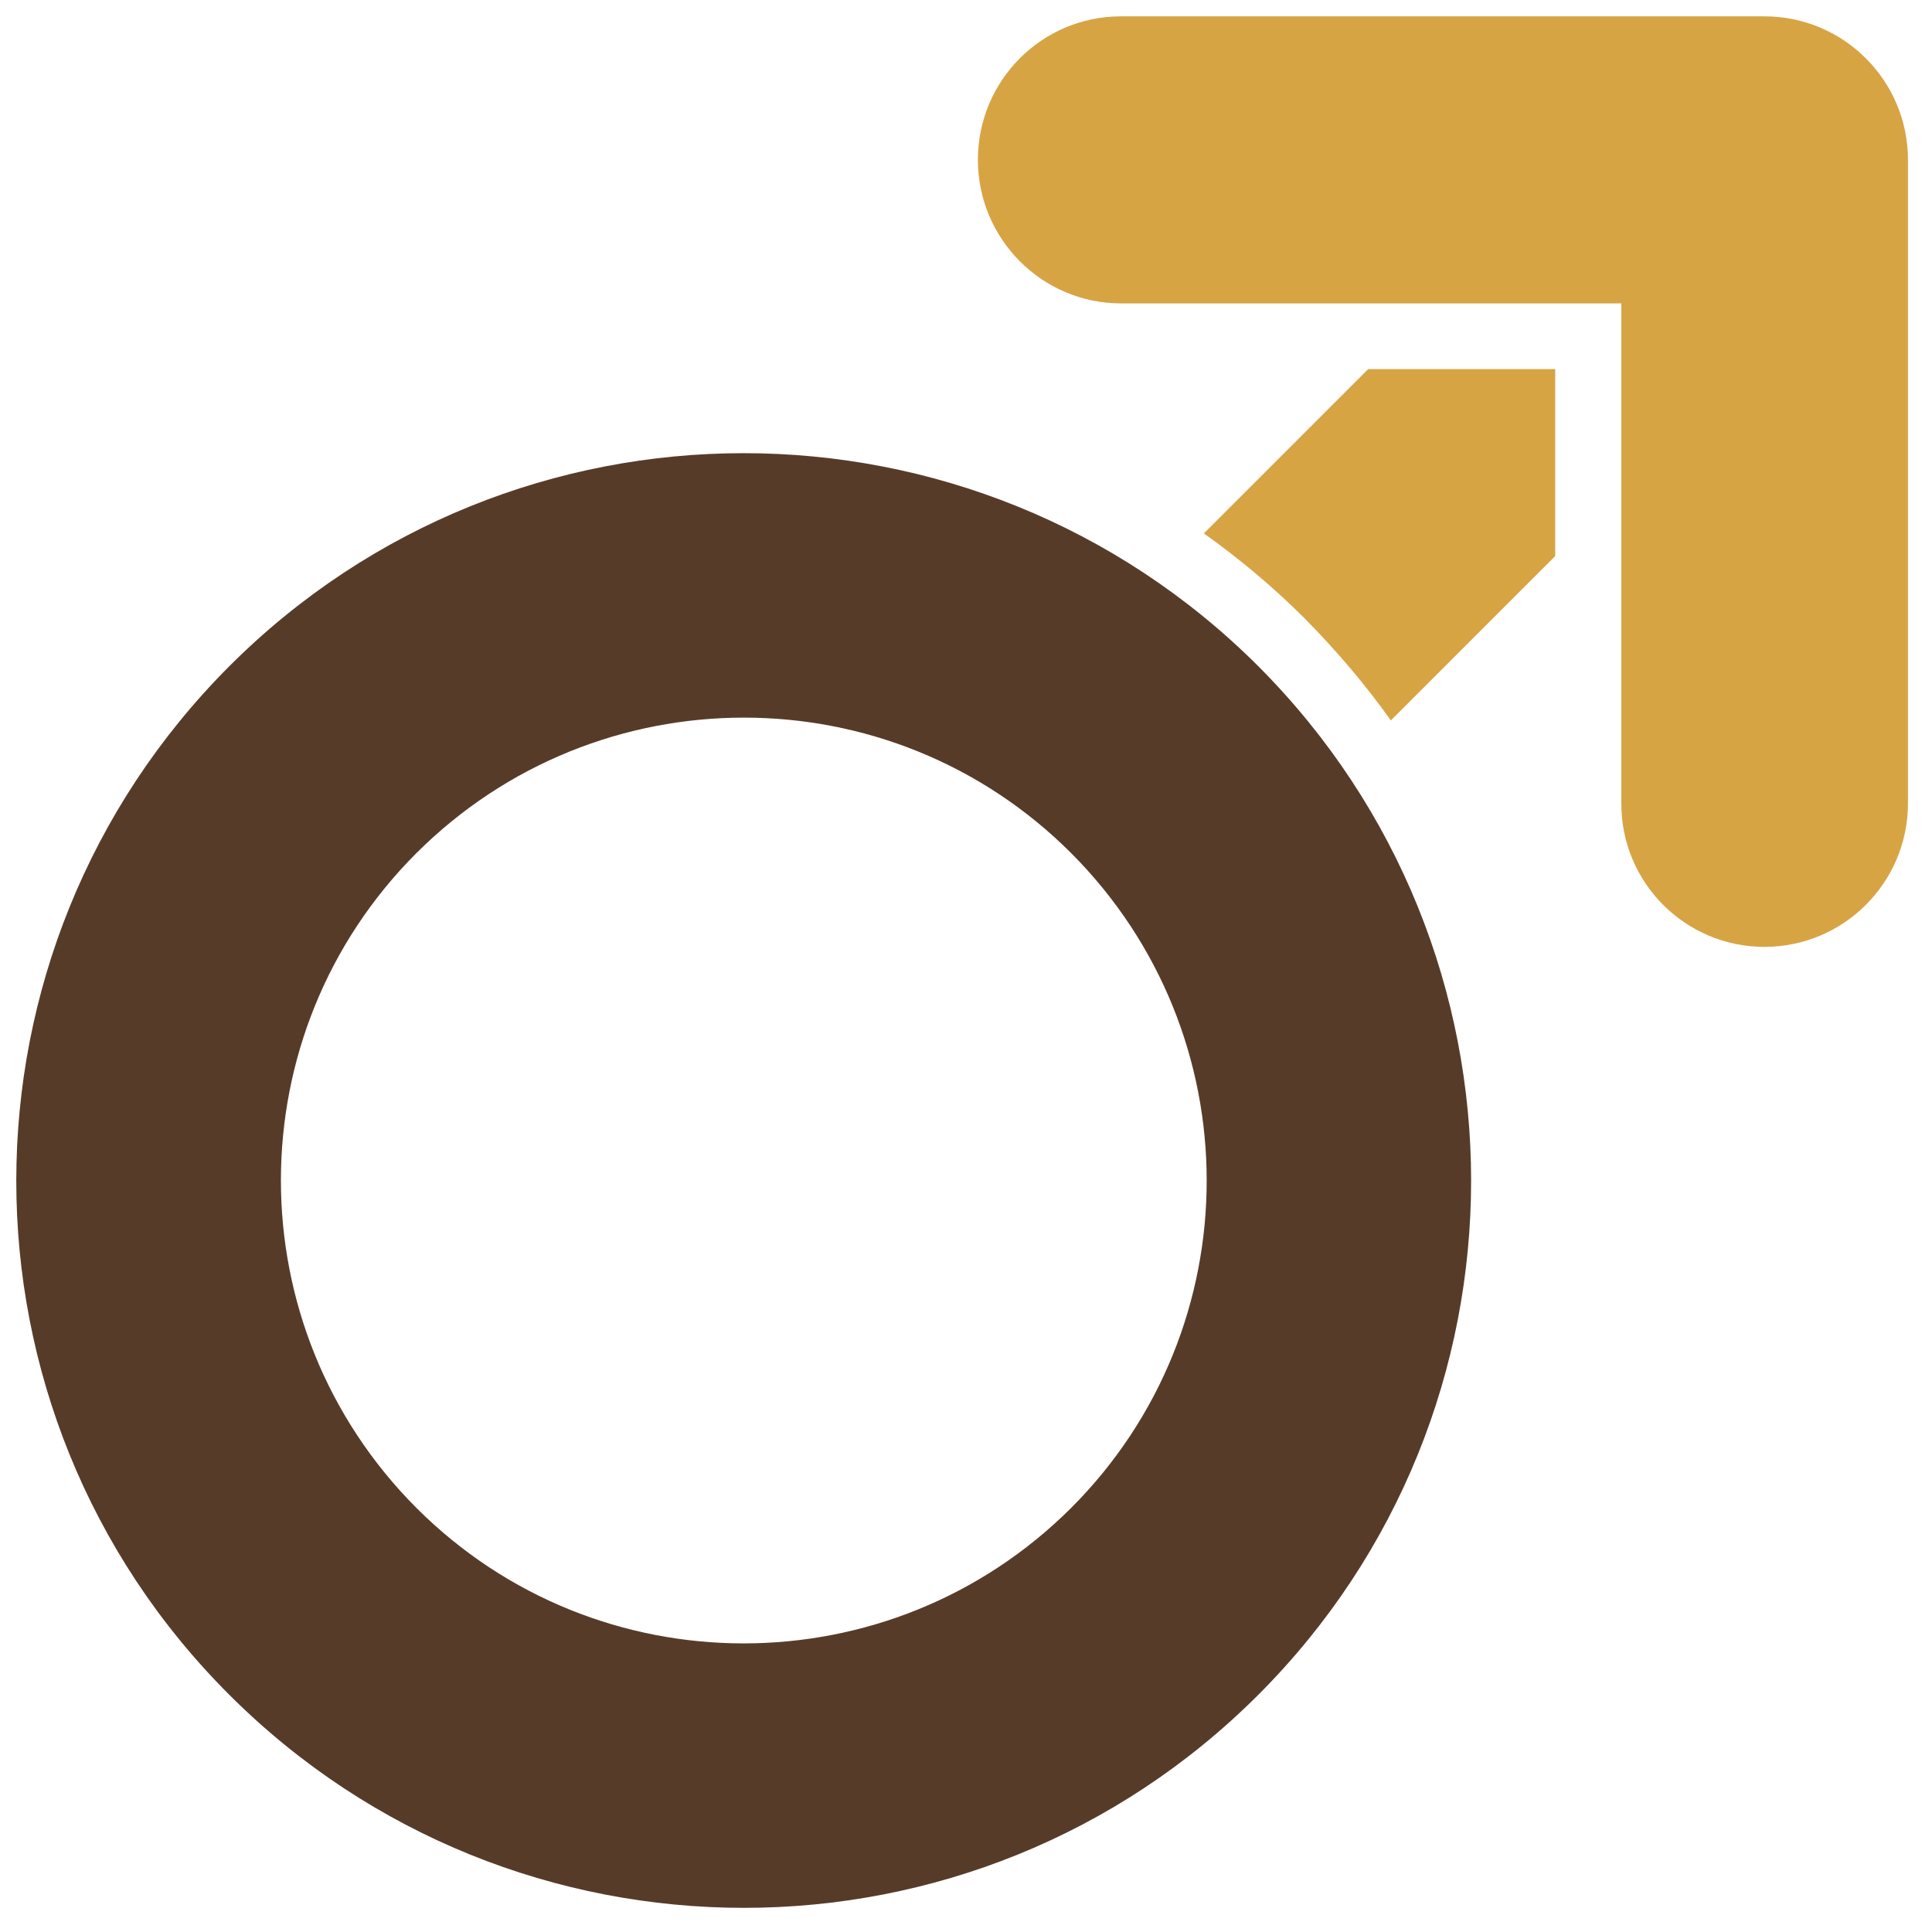 <svg width="50" height="50" viewBox="0 0 50 50" fill="none" xmlns="http://www.w3.org/2000/svg">
<path d="M32.562 43.864C25.214 51.212 13.296 51.212 5.937 43.864C-1.423 36.516 -1.411 24.598 5.937 17.239C13.284 9.891 25.202 9.891 32.562 17.239C39.909 24.598 39.909 36.516 32.562 43.864ZM27.722 22.079C23.046 17.403 15.464 17.403 10.776 22.079C6.101 26.755 6.101 34.337 10.776 39.024C15.452 43.7 23.034 43.7 27.722 39.024C32.398 34.348 32.398 26.766 27.722 22.079Z" fill="#573B29"/>
<path d="M40.249 9.552V14.391L35.995 18.645C35.339 17.72 34.589 16.841 33.78 16.02C32.96 15.2 32.081 14.462 31.155 13.805L35.409 9.552H40.249ZM49.378 20.79V4.137C49.378 2.087 47.714 0.423 45.663 0.423H29.011C26.96 0.423 25.308 2.087 25.308 4.137C25.308 6.188 26.972 7.852 29.011 7.852H41.96V20.802C41.96 22.852 43.624 24.505 45.663 24.505C47.714 24.505 49.378 22.841 49.378 20.79Z" fill="#D7A444"/>
</svg>
